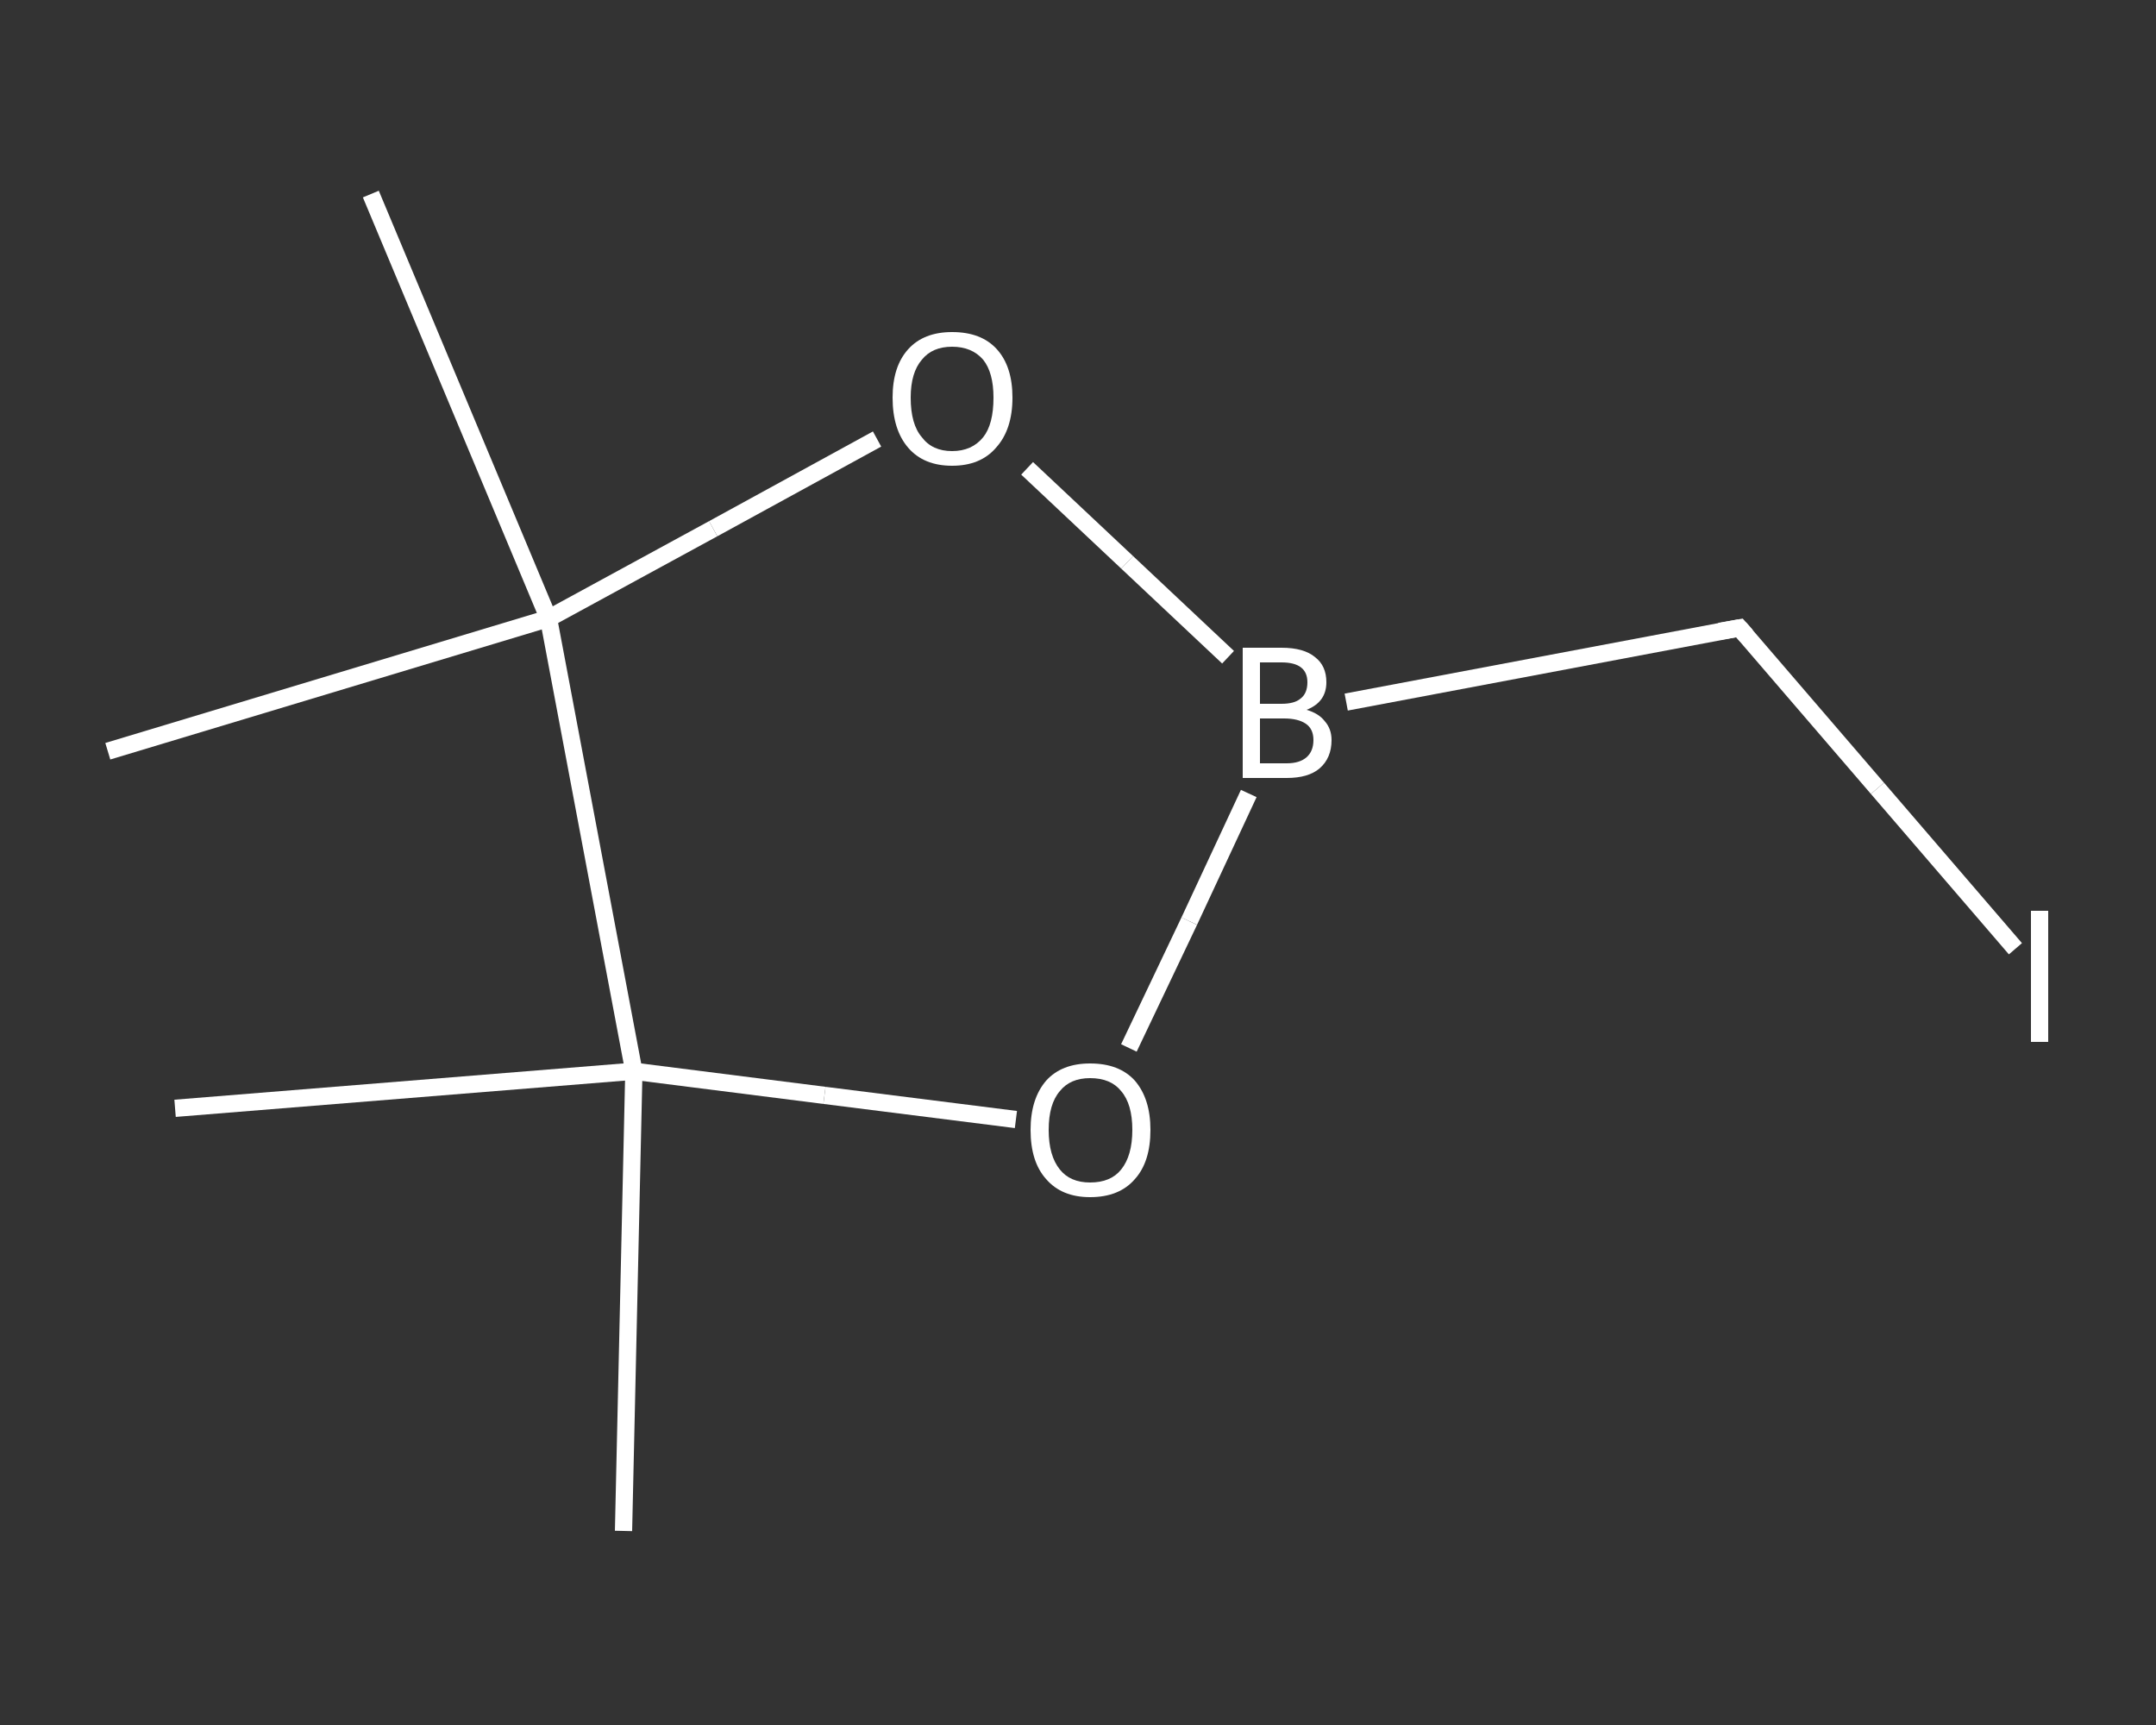 <?xml version='1.0' encoding='iso-8859-1'?>
<svg version='1.1' baseProfile='full'
              xmlns='http://www.w3.org/2000/svg'
                      xmlns:rdkit='http://www.rdkit.org/xml'
                      xmlns:xlink='http://www.w3.org/1999/xlink'
                  xml:space='preserve'
width='250px' height='200px' viewBox='0 0 250 200'>
<rect x="0" y="0" width="250" height="200" fill="#333333" stroke="none"/>
<!-- END OF HEADER -->
<rect style='opacity:1.0;fill:transparent;stroke:none' width='250.0' height='200.0' x='0.0' y='0.0'> </rect>
<path class='bond-0 atom-0 atom-1' d='M 72.3,177.5 L 73.5,124.2' style='fill:none;fill-rule:evenodd;stroke:#FFFFFF;stroke-width:2.0px;stroke-linecap:butt;stroke-linejoin:miter;stroke-opacity:1' />
<path class='bond-1 atom-1 atom-2' d='M 73.5,124.2 L 20.3,128.5' style='fill:none;fill-rule:evenodd;stroke:#FFFFFF;stroke-width:2.0px;stroke-linecap:butt;stroke-linejoin:miter;stroke-opacity:1' />
<path class='bond-2 atom-1 atom-3' d='M 73.5,124.2 L 95.6,127.0' style='fill:none;fill-rule:evenodd;stroke:#FFFFFF;stroke-width:2.0px;stroke-linecap:butt;stroke-linejoin:miter;stroke-opacity:1' />
<path class='bond-2 atom-1 atom-3' d='M 95.6,127.0 L 117.8,129.8' style='fill:none;fill-rule:evenodd;stroke:#FFFFFF;stroke-width:2.0px;stroke-linecap:butt;stroke-linejoin:miter;stroke-opacity:1' />
<path class='bond-3 atom-3 atom-4' d='M 130.9,121.5 L 137.9,106.8' style='fill:none;fill-rule:evenodd;stroke:#FFFFFF;stroke-width:2.0px;stroke-linecap:butt;stroke-linejoin:miter;stroke-opacity:1' />
<path class='bond-3 atom-3 atom-4' d='M 137.9,106.8 L 144.8,92.0' style='fill:none;fill-rule:evenodd;stroke:#FFFFFF;stroke-width:2.0px;stroke-linecap:butt;stroke-linejoin:miter;stroke-opacity:1' />
<path class='bond-4 atom-4 atom-5' d='M 156.1,81.4 L 201.7,72.8' style='fill:none;fill-rule:evenodd;stroke:#FFFFFF;stroke-width:2.0px;stroke-linecap:butt;stroke-linejoin:miter;stroke-opacity:1' />
<path class='bond-5 atom-5 atom-6' d='M 201.7,72.8 L 217.7,91.4' style='fill:none;fill-rule:evenodd;stroke:#FFFFFF;stroke-width:2.0px;stroke-linecap:butt;stroke-linejoin:miter;stroke-opacity:1' />
<path class='bond-5 atom-5 atom-6' d='M 217.7,91.4 L 233.7,110.0' style='fill:none;fill-rule:evenodd;stroke:#FFFFFF;stroke-width:2.0px;stroke-linecap:butt;stroke-linejoin:miter;stroke-opacity:1' />
<path class='bond-6 atom-4 atom-7' d='M 142.4,76.2 L 130.7,65.2' style='fill:none;fill-rule:evenodd;stroke:#FFFFFF;stroke-width:2.0px;stroke-linecap:butt;stroke-linejoin:miter;stroke-opacity:1' />
<path class='bond-6 atom-4 atom-7' d='M 130.7,65.2 L 119.1,54.3' style='fill:none;fill-rule:evenodd;stroke:#FFFFFF;stroke-width:2.0px;stroke-linecap:butt;stroke-linejoin:miter;stroke-opacity:1' />
<path class='bond-7 atom-7 atom-8' d='M 101.7,50.9 L 82.7,61.3' style='fill:none;fill-rule:evenodd;stroke:#FFFFFF;stroke-width:2.0px;stroke-linecap:butt;stroke-linejoin:miter;stroke-opacity:1' />
<path class='bond-7 atom-7 atom-8' d='M 82.7,61.3 L 63.6,71.7' style='fill:none;fill-rule:evenodd;stroke:#FFFFFF;stroke-width:2.0px;stroke-linecap:butt;stroke-linejoin:miter;stroke-opacity:1' />
<path class='bond-8 atom-8 atom-9' d='M 63.6,71.7 L 12.5,87.1' style='fill:none;fill-rule:evenodd;stroke:#FFFFFF;stroke-width:2.0px;stroke-linecap:butt;stroke-linejoin:miter;stroke-opacity:1' />
<path class='bond-9 atom-8 atom-10' d='M 63.6,71.7 L 43.0,22.5' style='fill:none;fill-rule:evenodd;stroke:#FFFFFF;stroke-width:2.0px;stroke-linecap:butt;stroke-linejoin:miter;stroke-opacity:1' />
<path class='bond-10 atom-8 atom-1' d='M 63.6,71.7 L 73.5,124.2' style='fill:none;fill-rule:evenodd;stroke:#FFFFFF;stroke-width:2.0px;stroke-linecap:butt;stroke-linejoin:miter;stroke-opacity:1' />
<path d='M 199.4,73.2 L 201.7,72.8 L 202.5,73.7' style='fill:none;stroke:#FFFFFF;stroke-width:2.0px;stroke-linecap:butt;stroke-linejoin:miter;stroke-opacity:1;' />
<path class='atom-3' d='M 119.5 131.0
Q 119.5 127.4, 121.3 125.3
Q 123.1 123.3, 126.4 123.3
Q 129.8 123.3, 131.6 125.3
Q 133.4 127.4, 133.4 131.0
Q 133.4 134.7, 131.6 136.7
Q 129.8 138.8, 126.4 138.8
Q 123.1 138.8, 121.3 136.7
Q 119.5 134.7, 119.5 131.0
M 126.4 137.1
Q 128.8 137.1, 130.0 135.6
Q 131.3 134.0, 131.3 131.0
Q 131.3 128.0, 130.0 126.5
Q 128.8 125.0, 126.4 125.0
Q 124.1 125.0, 122.9 126.5
Q 121.6 128.0, 121.6 131.0
Q 121.6 134.0, 122.9 135.6
Q 124.1 137.1, 126.4 137.1
' fill='#FFFFFF'/>
<path class='atom-4' d='M 151.5 82.3
Q 152.9 82.7, 153.6 83.6
Q 154.4 84.5, 154.4 85.8
Q 154.4 87.9, 153.0 89.1
Q 151.7 90.2, 149.2 90.2
L 144.1 90.2
L 144.1 75.1
L 148.6 75.1
Q 151.2 75.1, 152.5 76.2
Q 153.8 77.2, 153.8 79.1
Q 153.8 81.4, 151.5 82.3
M 146.1 76.8
L 146.1 81.6
L 148.6 81.6
Q 150.1 81.6, 150.8 81.0
Q 151.6 80.4, 151.6 79.1
Q 151.6 76.8, 148.6 76.8
L 146.1 76.8
M 149.2 88.5
Q 150.7 88.5, 151.5 87.8
Q 152.3 87.1, 152.3 85.8
Q 152.3 84.5, 151.4 83.9
Q 150.5 83.3, 148.9 83.3
L 146.1 83.3
L 146.1 88.5
L 149.2 88.5
' fill='#FFFFFF'/>
<path class='atom-6' d='M 235.5 105.6
L 237.5 105.6
L 237.5 120.8
L 235.5 120.8
L 235.5 105.6
' fill='#FFFFFF'/>
<path class='atom-7' d='M 103.5 46.1
Q 103.5 42.5, 105.3 40.5
Q 107.1 38.5, 110.4 38.5
Q 113.8 38.5, 115.6 40.5
Q 117.4 42.5, 117.4 46.1
Q 117.4 49.8, 115.5 51.9
Q 113.7 54.0, 110.4 54.0
Q 107.1 54.0, 105.3 51.9
Q 103.5 49.8, 103.5 46.1
M 110.4 52.3
Q 112.7 52.3, 114.0 50.7
Q 115.2 49.2, 115.2 46.1
Q 115.2 43.2, 114.0 41.7
Q 112.7 40.2, 110.4 40.2
Q 108.1 40.2, 106.9 41.7
Q 105.6 43.2, 105.6 46.1
Q 105.6 49.2, 106.9 50.7
Q 108.1 52.3, 110.4 52.3
' fill='#FFFFFF'/>
</svg>
